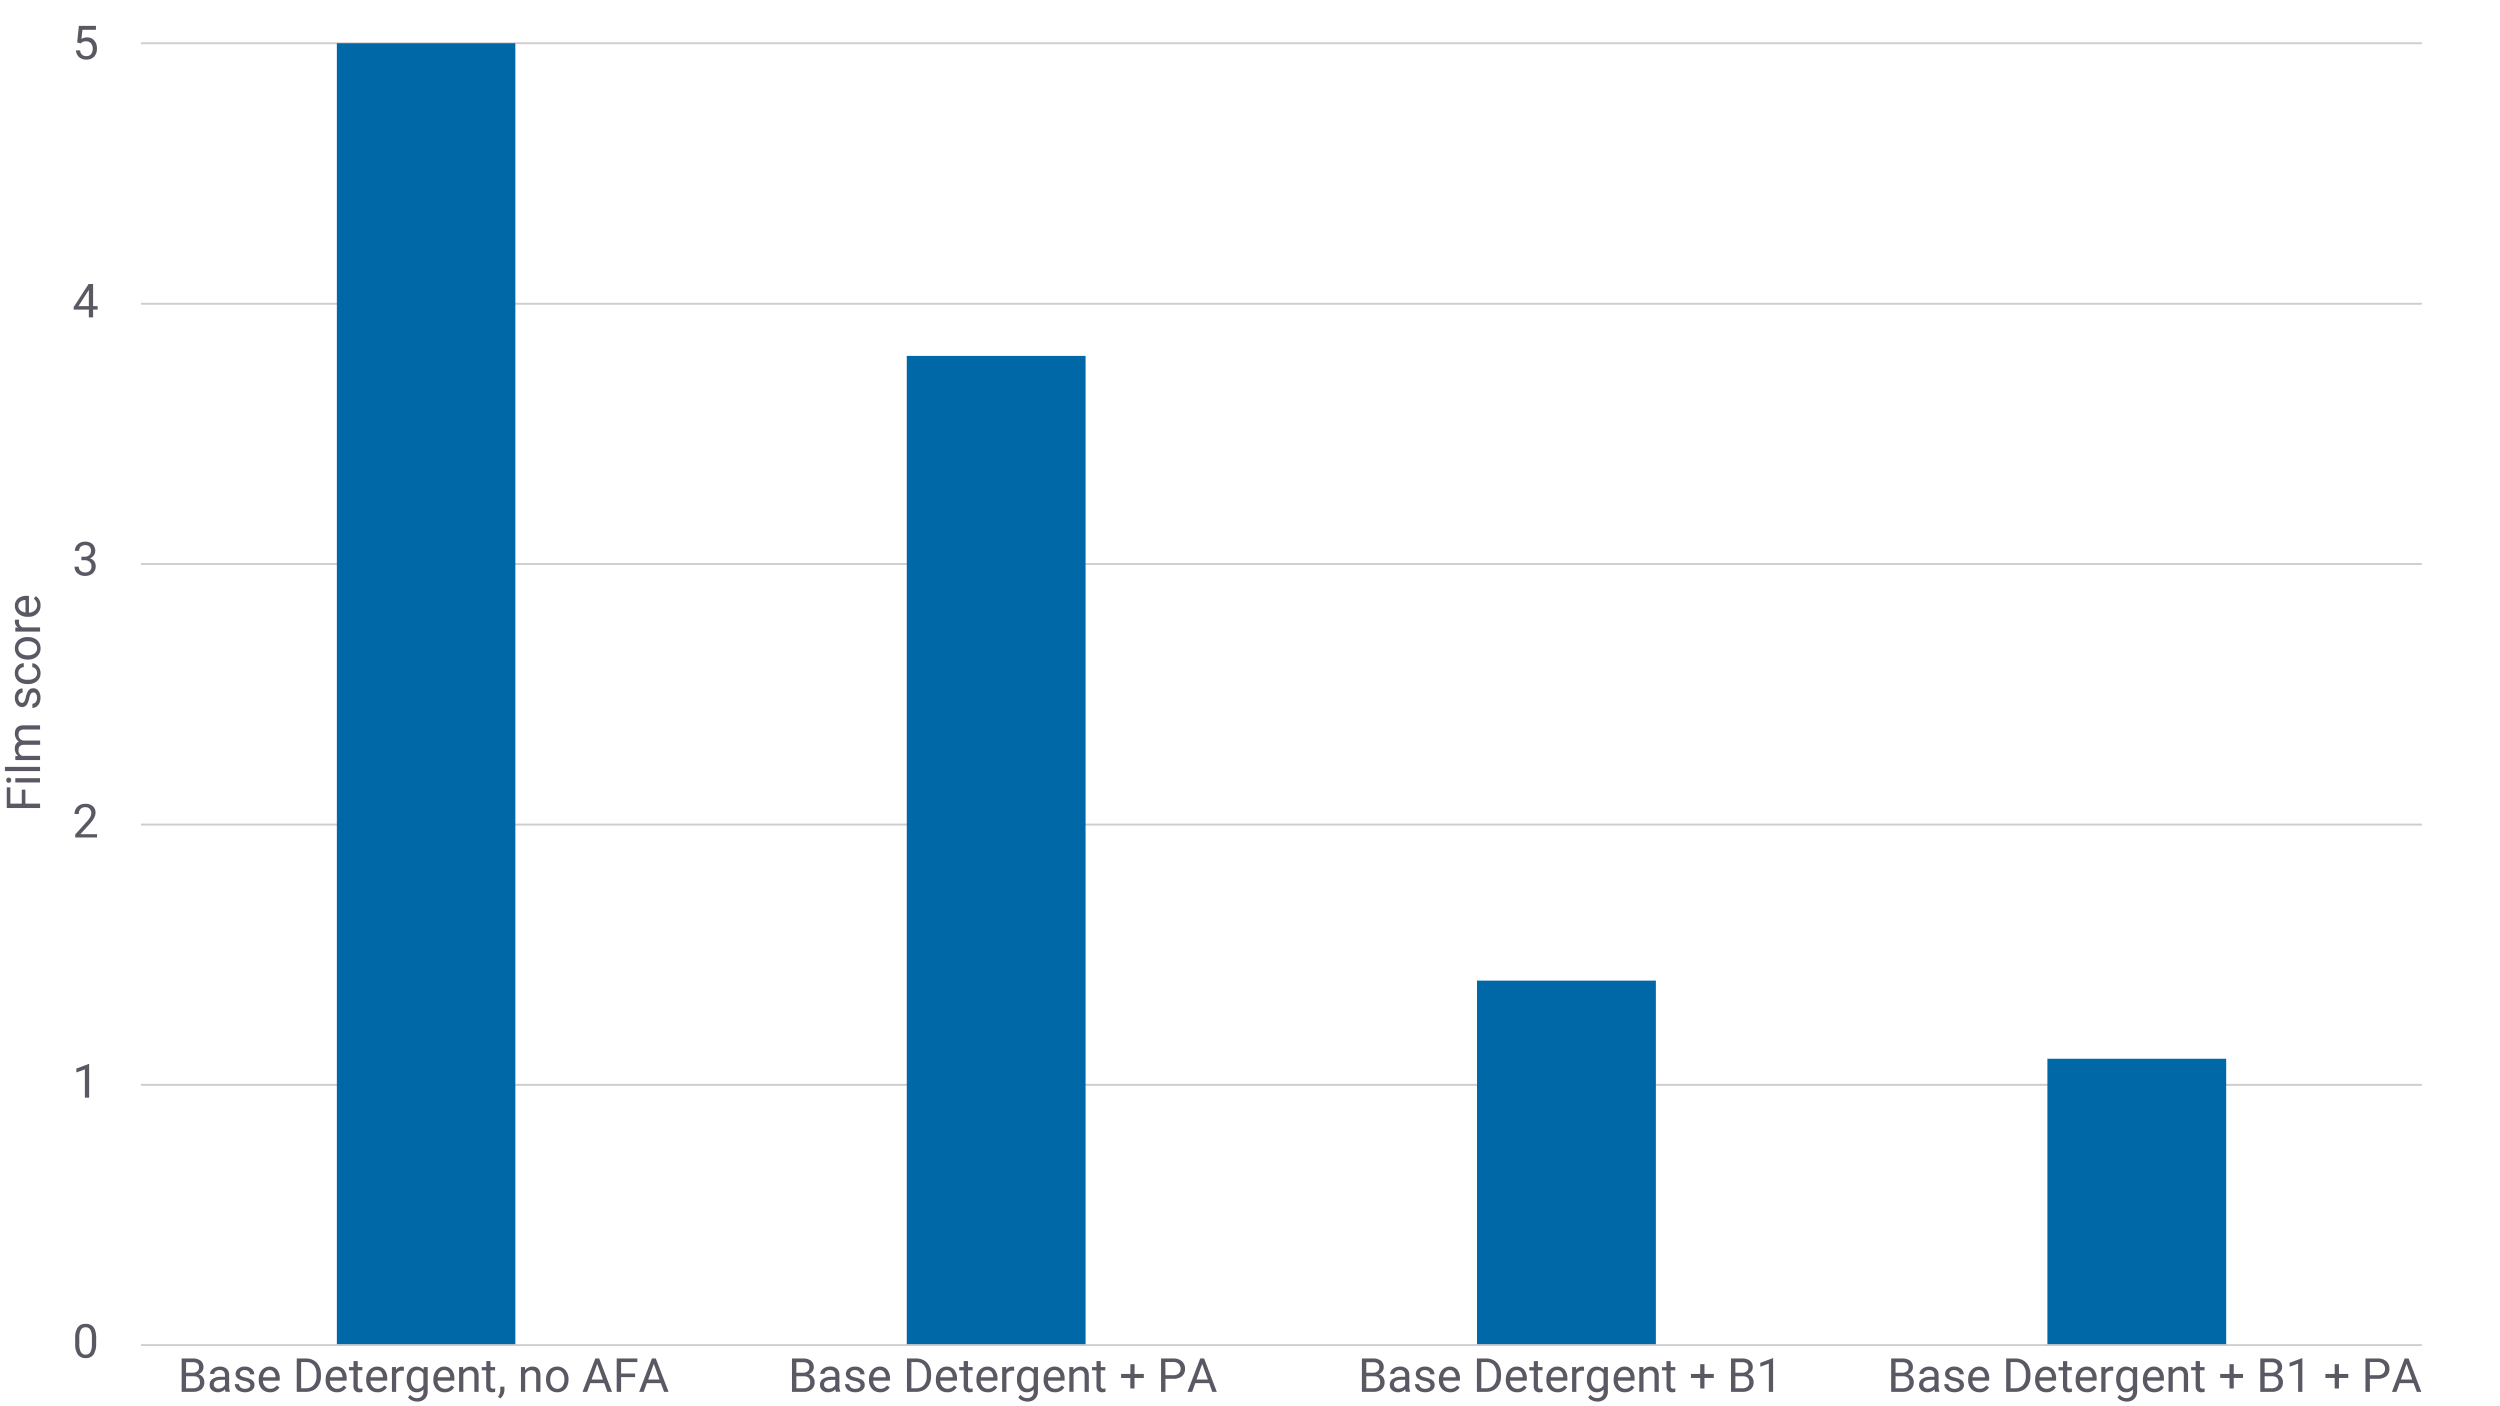 <svg xmlns="http://www.w3.org/2000/svg" viewBox="0 0 1280 720"><defs><style>.efca5cae-755b-4ae6-bd2d-a4a28f7c24aa{fill:none;stroke:#cfcdd0;stroke-linejoin:round;}.e4bd63c8-11f3-473a-b038-95eb342bca86{fill:#0068a7;}.a5ef18be-364e-4c8e-aeb2-da25b595c86c{fill:#5b5864;}</style></defs><g id="e80c1090-e8ee-451e-8d3a-3bb35a0a4f07" data-name="Layer 1"><path class="efca5cae-755b-4ae6-bd2d-a4a28f7c24aa" d="M72.19,555.45H1240M72.19,422.2H1240M72.19,288.79H1240M72.19,155.54H1240M72.19,22.14H1240"/><path class="e4bd63c8-11f3-473a-b038-95eb342bca86" d="M172.47,22.14h91.39V688.7H172.47V22.14Zm291.8,160.08h91.54V688.7H464.27V182.22Zm292,319.86h91.54V688.7H756.22V502.08Zm292,40h91.54V688.7h-91.54V542.11Z"/><line class="efca5cae-755b-4ae6-bd2d-a4a28f7c24aa" x1="72.19" y1="688.7" x2="1240" y2="688.7"/></g><g id="a2c4bf7d-f8f4-42e0-b861-b4b4c12b0cb8" data-name="Layer 2"><path class="a5ef18be-364e-4c8e-aeb2-da25b595c86c" d="M49.22,687.84a9.87,9.87,0,0,1-1.31,5.66,4.6,4.6,0,0,1-4.06,1.85,4.64,4.64,0,0,1-4-1.81,9.34,9.34,0,0,1-1.36-5.4v-2.9a9.67,9.67,0,0,1,1.3-5.59,4.64,4.64,0,0,1,4.07-1.83,4.71,4.71,0,0,1,4.06,1.77c.87,1.17,1.31,3,1.34,5.44Zm-2.17-3a7.9,7.9,0,0,0-.78-4,2.65,2.65,0,0,0-2.45-1.26,2.63,2.63,0,0,0-2.42,1.26,7.75,7.75,0,0,0-.79,3.85v3.47a8,8,0,0,0,.81,4.09,2.64,2.64,0,0,0,2.43,1.31,2.61,2.61,0,0,0,2.38-1.24,7.83,7.83,0,0,0,.82-3.91Z"/><path class="a5ef18be-364e-4c8e-aeb2-da25b595c86c" d="M45.64,562H43.46V547.51l-4.37,1.6v-2l6.21-2.33h.34Z"/><path class="a5ef18be-364e-4c8e-aeb2-da25b595c86c" d="M49.7,428.79H38.52v-1.55l5.9-6.57a13.27,13.27,0,0,0,1.81-2.42,4,4,0,0,0,.5-1.92,3.1,3.1,0,0,0-.81-2.2,2.82,2.82,0,0,0-2.15-.85,3.38,3.38,0,0,0-2.52.92,3.5,3.5,0,0,0-.89,2.56H38.19A5,5,0,0,1,39.71,413a5.61,5.61,0,0,1,4.06-1.45,5.37,5.37,0,0,1,3.76,1.25,4.26,4.26,0,0,1,1.38,3.32q0,2.52-3.21,6l-4.57,5H49.7Z"/><path class="a5ef18be-364e-4c8e-aeb2-da25b595c86c" d="M41.67,285.05H43.3a3.6,3.6,0,0,0,2.41-.81,2.68,2.68,0,0,0,.88-2.12c0-2-1-3-3-3a3.12,3.12,0,0,0-2.24.8,2.82,2.82,0,0,0-.84,2.13H38.35a4.38,4.38,0,0,1,1.48-3.37,5.39,5.39,0,0,1,3.77-1.34,5.36,5.36,0,0,1,3.79,1.27,4.66,4.66,0,0,1,1.37,3.56,3.72,3.72,0,0,1-.72,2.15,4.31,4.31,0,0,1-2,1.56,4.2,4.2,0,0,1,2.18,1.48,4.08,4.08,0,0,1,.77,2.52,4.65,4.65,0,0,1-1.5,3.64,5.62,5.62,0,0,1-3.91,1.35,5.78,5.78,0,0,1-3.9-1.3,4.31,4.31,0,0,1-1.51-3.44h2.18a2.78,2.78,0,0,0,.88,2.16,3.88,3.88,0,0,0,4.76,0,3.19,3.19,0,0,0,.83-2.36,2.86,2.86,0,0,0-.92-2.28,3.94,3.94,0,0,0-2.63-.82H41.67Z"/><path class="a5ef18be-364e-4c8e-aeb2-da25b595c86c" d="M47.67,156.74H50v1.77H47.67v4H45.49v-4H37.72v-1.28l7.64-11.82h2.31Zm-7.49,0h5.31v-8.37l-.26.47Z"/><path class="a5ef18be-364e-4c8e-aeb2-da25b595c86c" d="M39.51,21.75l.87-8.5h8.74v2h-6.9L41.7,19.9a5.55,5.55,0,0,1,2.85-.74,4.69,4.69,0,0,1,3.7,1.55,6,6,0,0,1,1.38,4.16A5.85,5.85,0,0,1,48.2,29a5.19,5.19,0,0,1-4,1.51,5.38,5.38,0,0,1-3.69-1.25,5.05,5.05,0,0,1-1.63-3.47H41A3.45,3.45,0,0,0,42,28a3.2,3.2,0,0,0,2.22.74,2.94,2.94,0,0,0,2.38-1,4.3,4.3,0,0,0,.86-2.84,4,4,0,0,0-.93-2.75,3.19,3.19,0,0,0-2.48-1,3.6,3.6,0,0,0-2.23.62l-.57.47Z"/><path class="a5ef18be-364e-4c8e-aeb2-da25b595c86c" d="M93,712.62V695.55h5.58a6.51,6.51,0,0,1,4.18,1.15,4.16,4.16,0,0,1,1.4,3.4,3.51,3.51,0,0,1-.68,2.12,4.44,4.44,0,0,1-1.85,1.42,4,4,0,0,1,2.18,1.47,4.21,4.21,0,0,1,.81,2.59,4.55,4.55,0,0,1-1.49,3.6A6.14,6.14,0,0,1,99,712.62Zm2.25-9.79h3.4a3.51,3.51,0,0,0,2.36-.74,2.48,2.48,0,0,0,.89-2,2.43,2.43,0,0,0-.82-2,4,4,0,0,0-2.5-.65H95.29Zm0,1.81v6.14H99a3.57,3.57,0,0,0,2.48-.82,2.86,2.86,0,0,0,.9-2.24c0-2.06-1.11-3.08-3.35-3.08Z"/><path class="a5ef18be-364e-4c8e-aeb2-da25b595c86c" d="M115.52,712.62a4.53,4.53,0,0,1-.3-1.34,4.84,4.84,0,0,1-3.61,1.57,4.47,4.47,0,0,1-3.08-1.06,3.43,3.43,0,0,1-1.2-2.69,3.58,3.58,0,0,1,1.5-3.07,7.06,7.06,0,0,1,4.24-1.1h2.11v-1a2.46,2.46,0,0,0-.68-1.81,2.72,2.72,0,0,0-2-.67,3.12,3.12,0,0,0-2,.59,1.72,1.72,0,0,0-.78,1.41h-2.18a3,3,0,0,1,.67-1.83,4.57,4.57,0,0,1,1.83-1.4,6.2,6.2,0,0,1,2.54-.52,5,5,0,0,1,3.43,1.1,4,4,0,0,1,1.29,3v5.83a7.28,7.28,0,0,0,.44,2.78v.19Zm-3.6-1.66a3.84,3.84,0,0,0,1.94-.52,3.16,3.16,0,0,0,1.32-1.37v-2.61h-1.7q-4,0-4,2.34a1.94,1.94,0,0,0,.68,1.59A2.6,2.6,0,0,0,111.92,711Z"/><path class="a5ef18be-364e-4c8e-aeb2-da25b595c86c" d="M128.13,709.25a1.59,1.59,0,0,0-.66-1.36,6.35,6.35,0,0,0-2.31-.84,10.53,10.53,0,0,1-2.61-.84,3.66,3.66,0,0,1-1.43-1.17,2.83,2.83,0,0,1-.47-1.62,3.29,3.29,0,0,1,1.32-2.64,5.14,5.14,0,0,1,3.37-1.08,5.27,5.27,0,0,1,3.5,1.12,3.54,3.54,0,0,1,1.34,2.84H128a2,2,0,0,0-.75-1.53,2.85,2.85,0,0,0-1.91-.65,3,3,0,0,0-1.85.52,1.61,1.61,0,0,0-.67,1.35,1.31,1.31,0,0,0,.62,1.18,7.49,7.49,0,0,0,2.25.76,11.87,11.87,0,0,1,2.63.87,3.86,3.86,0,0,1,1.49,1.21,3,3,0,0,1,.49,1.73,3.28,3.28,0,0,1-1.36,2.73,5.73,5.73,0,0,1-3.53,1,6.36,6.36,0,0,1-2.69-.54,4.37,4.37,0,0,1-1.84-1.5,3.68,3.68,0,0,1-.66-2.1h2.17a2.24,2.24,0,0,0,.87,1.73,3.36,3.36,0,0,0,2.15.64,3.46,3.46,0,0,0,2-.5A1.53,1.53,0,0,0,128.13,709.25Z"/><path class="a5ef18be-364e-4c8e-aeb2-da25b595c86c" d="M138.29,712.85a5.54,5.54,0,0,1-4.2-1.69,6.28,6.28,0,0,1-1.61-4.53v-.4a7.62,7.62,0,0,1,.72-3.37,5.63,5.63,0,0,1,2-2.32,5.08,5.08,0,0,1,2.81-.84,4.75,4.75,0,0,1,3.84,1.63,7,7,0,0,1,1.37,4.67v.9h-8.59a4.5,4.5,0,0,0,1.1,3,3.45,3.45,0,0,0,2.67,1.15,3.69,3.69,0,0,0,1.94-.47,4.83,4.83,0,0,0,1.4-1.24l1.32,1A5.31,5.31,0,0,1,138.29,712.85ZM138,701.48a2.87,2.87,0,0,0-2.2,1,4.61,4.61,0,0,0-1.11,2.68h6.36V705a4.14,4.14,0,0,0-.9-2.56A2.74,2.74,0,0,0,138,701.48Z"/><path class="a5ef18be-364e-4c8e-aeb2-da25b595c86c" d="M151.93,712.62V695.55h4.81a7.71,7.71,0,0,1,3.94,1,6.67,6.67,0,0,1,2.64,2.8,9.15,9.15,0,0,1,1,4.17v1.09a9,9,0,0,1-.94,4.23,6.52,6.52,0,0,1-2.66,2.79,8.26,8.26,0,0,1-4,1Zm2.25-15.23v13.39h2.36a5.14,5.14,0,0,0,4.05-1.62,6.67,6.67,0,0,0,1.45-4.61v-1a6.8,6.8,0,0,0-1.37-4.52,4.89,4.89,0,0,0-3.87-1.64Z"/><path class="a5ef18be-364e-4c8e-aeb2-da25b595c86c" d="M172.56,712.85a5.52,5.52,0,0,1-4.19-1.69,6.28,6.28,0,0,1-1.62-4.53v-.4a7.62,7.62,0,0,1,.72-3.37,5.58,5.58,0,0,1,2-2.32,5,5,0,0,1,2.8-.84,4.79,4.79,0,0,1,3.85,1.63,7.09,7.09,0,0,1,1.37,4.67v.9h-8.59a4.5,4.5,0,0,0,1.09,3,3.45,3.45,0,0,0,2.67,1.15,3.73,3.73,0,0,0,1.95-.47,4.8,4.8,0,0,0,1.39-1.24l1.32,1A5.3,5.3,0,0,1,172.56,712.85Zm-.27-11.37a2.88,2.88,0,0,0-2.2,1,4.67,4.67,0,0,0-1.1,2.68h6.35V705a4.13,4.13,0,0,0-.89-2.56A2.74,2.74,0,0,0,172.29,701.48Z"/><path class="a5ef18be-364e-4c8e-aeb2-da25b595c86c" d="M183.17,696.87v3.07h2.37v1.67h-2.37v7.88a1.74,1.74,0,0,0,.32,1.14,1.35,1.35,0,0,0,1.08.38,5.56,5.56,0,0,0,1-.14v1.75a6.58,6.58,0,0,1-1.67.23,2.71,2.71,0,0,1-2.19-.88,3.77,3.77,0,0,1-.74-2.49v-7.87h-2.3v-1.67H181v-3.07Z"/><path class="a5ef18be-364e-4c8e-aeb2-da25b595c86c" d="M193.31,712.85a5.54,5.54,0,0,1-4.2-1.69,6.32,6.32,0,0,1-1.61-4.53v-.4a7.62,7.62,0,0,1,.72-3.37,5.63,5.63,0,0,1,2-2.32,5.08,5.08,0,0,1,2.81-.84,4.75,4.75,0,0,1,3.84,1.63,7,7,0,0,1,1.37,4.67v.9h-8.59a4.55,4.55,0,0,0,1.1,3,3.45,3.45,0,0,0,2.67,1.15,3.69,3.69,0,0,0,1.94-.47,4.83,4.83,0,0,0,1.4-1.24l1.32,1A5.31,5.31,0,0,1,193.31,712.85ZM193,701.48a2.87,2.87,0,0,0-2.2,1,4.68,4.68,0,0,0-1.11,2.68h6.36V705a4.2,4.2,0,0,0-.89-2.56A2.76,2.76,0,0,0,193,701.48Z"/><path class="a5ef18be-364e-4c8e-aeb2-da25b595c86c" d="M206.8,701.88a7.16,7.16,0,0,0-1.07-.08,2.87,2.87,0,0,0-2.9,1.82v9h-2.16V699.94h2.11l0,1.46a3.38,3.38,0,0,1,3-1.7,2.22,2.22,0,0,1,1,.17Z"/><path class="a5ef18be-364e-4c8e-aeb2-da25b595c86c" d="M208.25,706.17a7.39,7.39,0,0,1,1.37-4.71,4.72,4.72,0,0,1,7.25-.12l.11-1.4h2v12.37a5.16,5.16,0,0,1-1.46,3.88,5.36,5.36,0,0,1-3.92,1.42,6.52,6.52,0,0,1-2.68-.59,4.59,4.59,0,0,1-2-1.6l1.13-1.3a4.22,4.22,0,0,0,3.41,1.72,3.33,3.33,0,0,0,2.46-.89,3.4,3.4,0,0,0,.89-2.51v-1.09a4.46,4.46,0,0,1-3.55,1.5,4.35,4.35,0,0,1-3.61-1.79A7.91,7.91,0,0,1,208.25,706.17Zm2.18.25a5.67,5.67,0,0,0,.88,3.37,2.85,2.85,0,0,0,2.46,1.22,3.18,3.18,0,0,0,3-1.86v-5.79a3.22,3.22,0,0,0-3-1.82,2.88,2.88,0,0,0-2.47,1.23A6.16,6.16,0,0,0,210.43,706.42Z"/><path class="a5ef18be-364e-4c8e-aeb2-da25b595c86c" d="M227.71,712.85a5.54,5.54,0,0,1-4.2-1.69,6.28,6.28,0,0,1-1.62-4.53v-.4a7.62,7.62,0,0,1,.72-3.37,5.65,5.65,0,0,1,2-2.32,5.06,5.06,0,0,1,2.81-.84,4.77,4.77,0,0,1,3.84,1.63,7.09,7.09,0,0,1,1.37,4.67v.9h-8.59a4.5,4.5,0,0,0,1.1,3,3.44,3.44,0,0,0,2.66,1.15,3.71,3.71,0,0,0,2-.47,4.8,4.8,0,0,0,1.39-1.24l1.33,1A5.32,5.32,0,0,1,227.71,712.85Zm-.27-11.37a2.9,2.9,0,0,0-2.21,1,4.67,4.67,0,0,0-1.1,2.68h6.35V705a4.13,4.13,0,0,0-.89-2.56A2.74,2.74,0,0,0,227.44,701.48Z"/><path class="a5ef18be-364e-4c8e-aeb2-da25b595c86c" d="M237.11,699.94l.07,1.59a4.63,4.63,0,0,1,3.8-1.83q4,0,4.06,4.54v8.38h-2.17v-8.39a2.93,2.93,0,0,0-.63-2,2.51,2.51,0,0,0-1.92-.66,3.1,3.1,0,0,0-1.85.57,3.79,3.79,0,0,0-1.24,1.47v9h-2.17V699.94Z"/><path class="a5ef18be-364e-4c8e-aeb2-da25b595c86c" d="M251.13,696.87v3.07h2.36v1.67h-2.36v7.88a1.74,1.74,0,0,0,.31,1.14,1.35,1.35,0,0,0,1.08.38,5.56,5.56,0,0,0,1-.14v1.75a6.5,6.5,0,0,1-1.66.23,2.68,2.68,0,0,1-2.19-.88,3.72,3.72,0,0,1-.74-2.49v-7.87h-2.31v-1.67H249v-3.07Z"/><path class="a5ef18be-364e-4c8e-aeb2-da25b595c86c" d="M256.22,716l-1.23-.85a5.68,5.68,0,0,0,1.15-3.16v-2h2.12v1.7a5.44,5.44,0,0,1-.58,2.37A5.69,5.69,0,0,1,256.22,716Z"/><path class="a5ef18be-364e-4c8e-aeb2-da25b595c86c" d="M268.78,699.94l.07,1.59a4.61,4.61,0,0,1,3.79-1.83q4,0,4.06,4.54v8.38h-2.17v-8.39a2.93,2.93,0,0,0-.63-2,2.5,2.5,0,0,0-1.91-.66,3.08,3.08,0,0,0-1.85.57,3.73,3.73,0,0,0-1.25,1.47v9h-2.16V699.94Z"/><path class="a5ef18be-364e-4c8e-aeb2-da25b595c86c" d="M279.56,706.16a7.59,7.59,0,0,1,.73-3.35,5.39,5.39,0,0,1,5-3.11,5.32,5.32,0,0,1,4.18,1.8,6.86,6.86,0,0,1,1.6,4.77v.15a7.59,7.59,0,0,1-.7,3.32,5.45,5.45,0,0,1-2,2.29,5.59,5.59,0,0,1-3,.82,5.36,5.36,0,0,1-4.18-1.79,6.86,6.86,0,0,1-1.6-4.75Zm2.18.26a5.43,5.43,0,0,0,1,3.38,3.31,3.31,0,0,0,5.24,0,6,6,0,0,0,1-3.63,5.41,5.41,0,0,0-1-3.38,3.16,3.16,0,0,0-2.63-1.3,3.11,3.11,0,0,0-2.59,1.28A5.86,5.86,0,0,0,281.74,706.42Z"/><path class="a5ef18be-364e-4c8e-aeb2-da25b595c86c" d="M309.36,708.15h-7.15l-1.61,4.47h-2.32l6.52-17.07h2l6.53,17.07H311Zm-6.47-1.84h5.8l-2.91-8Z"/><path class="a5ef18be-364e-4c8e-aeb2-da25b595c86c" d="M325.19,705.08H318v7.54h-2.25V695.55h10.57v1.84H318v5.85h7.16Z"/><path class="a5ef18be-364e-4c8e-aeb2-da25b595c86c" d="M338.33,708.15h-7.15l-1.61,4.47h-2.32l6.52-17.07h2l6.53,17.07H340Zm-6.47-1.84h5.8l-2.91-8Z"/><path class="a5ef18be-364e-4c8e-aeb2-da25b595c86c" d="M405.49,712.62V695.55h5.57a6.49,6.49,0,0,1,4.18,1.15,4.13,4.13,0,0,1,1.4,3.4,3.44,3.44,0,0,1-.68,2.12,4.44,4.44,0,0,1-1.85,1.42,4,4,0,0,1,2.19,1.47,4.27,4.27,0,0,1,.8,2.59,4.55,4.55,0,0,1-1.49,3.6,6.12,6.12,0,0,1-4.21,1.32Zm2.25-9.79h3.39a3.54,3.54,0,0,0,2.37-.74,2.47,2.47,0,0,0,.88-2,2.4,2.4,0,0,0-.82-2,4,4,0,0,0-2.5-.65h-3.32Zm0,1.81v6.14h3.71a3.55,3.55,0,0,0,2.48-.82,2.84,2.84,0,0,0,.91-2.24c0-2.06-1.12-3.08-3.35-3.08Z"/><path class="a5ef18be-364e-4c8e-aeb2-da25b595c86c" d="M428,712.62a4.88,4.88,0,0,1-.3-1.34,4.83,4.83,0,0,1-3.61,1.57,4.47,4.47,0,0,1-3.08-1.06,3.43,3.43,0,0,1-1.2-2.69,3.56,3.56,0,0,1,1.51-3.07,7,7,0,0,1,4.23-1.1h2.11v-1a2.42,2.42,0,0,0-.68-1.81,2.72,2.72,0,0,0-2-.67A3.09,3.09,0,0,0,423,702a1.71,1.71,0,0,0-.79,1.41H420a3,3,0,0,1,.67-1.83,4.57,4.57,0,0,1,1.83-1.4,6.23,6.23,0,0,1,2.54-.52,5,5,0,0,1,3.43,1.1,4,4,0,0,1,1.29,3v5.83a7.07,7.07,0,0,0,.45,2.78v.19ZM424.37,711a3.81,3.81,0,0,0,1.93-.52,3.16,3.16,0,0,0,1.32-1.37v-2.61h-1.7q-4,0-4,2.34a2,2,0,0,0,.68,1.59A2.63,2.63,0,0,0,424.37,711Z"/><path class="a5ef18be-364e-4c8e-aeb2-da25b595c86c" d="M440.57,709.25a1.59,1.59,0,0,0-.66-1.36,6.35,6.35,0,0,0-2.31-.84,10.53,10.53,0,0,1-2.61-.84,3.73,3.73,0,0,1-1.43-1.17,2.83,2.83,0,0,1-.46-1.62,3.29,3.29,0,0,1,1.32-2.64,5.11,5.11,0,0,1,3.36-1.08,5.25,5.25,0,0,1,3.5,1.12,3.51,3.51,0,0,1,1.34,2.84h-2.18a2,2,0,0,0-.75-1.53,2.85,2.85,0,0,0-1.91-.65,3,3,0,0,0-1.85.52,1.63,1.63,0,0,0-.67,1.35,1.3,1.3,0,0,0,.63,1.18,7.4,7.4,0,0,0,2.24.76,11.87,11.87,0,0,1,2.63.87,3.86,3.86,0,0,1,1.49,1.21,3,3,0,0,1,.49,1.73,3.26,3.26,0,0,1-1.36,2.73,5.71,5.71,0,0,1-3.53,1,6.36,6.36,0,0,1-2.69-.54,4.4,4.4,0,0,1-1.83-1.5,3.61,3.61,0,0,1-.67-2.1h2.17a2.24,2.24,0,0,0,.87,1.73,3.38,3.38,0,0,0,2.15.64,3.46,3.46,0,0,0,2-.5A1.51,1.51,0,0,0,440.57,709.25Z"/><path class="a5ef18be-364e-4c8e-aeb2-da25b595c86c" d="M450.73,712.85a5.51,5.51,0,0,1-4.19-1.69,6.28,6.28,0,0,1-1.62-4.53v-.4a7.62,7.62,0,0,1,.72-3.37,5.58,5.58,0,0,1,2-2.32,5,5,0,0,1,2.8-.84,4.79,4.79,0,0,1,3.85,1.63,7.09,7.09,0,0,1,1.37,4.67v.9h-8.59a4.5,4.5,0,0,0,1.09,3,3.45,3.45,0,0,0,2.67,1.15,3.69,3.69,0,0,0,1.94-.47,4.71,4.71,0,0,0,1.4-1.24l1.32,1A5.3,5.3,0,0,1,450.73,712.85Zm-.27-11.37a2.88,2.88,0,0,0-2.2,1,4.67,4.67,0,0,0-1.1,2.68h6.35V705a4.13,4.13,0,0,0-.89-2.56A2.74,2.74,0,0,0,450.46,701.48Z"/><path class="a5ef18be-364e-4c8e-aeb2-da25b595c86c" d="M464.37,712.62V695.55h4.82a7.7,7.7,0,0,1,3.93,1,6.7,6.7,0,0,1,2.65,2.8,9.15,9.15,0,0,1,.94,4.17v1.09a9.16,9.16,0,0,1-.93,4.23,6.58,6.58,0,0,1-2.66,2.79,8.29,8.29,0,0,1-4,1Zm2.25-15.23v13.39H469a5.16,5.16,0,0,0,4.05-1.62,6.72,6.72,0,0,0,1.44-4.61v-1a6.8,6.8,0,0,0-1.36-4.52,4.89,4.89,0,0,0-3.88-1.64Z"/><path class="a5ef18be-364e-4c8e-aeb2-da25b595c86c" d="M485,712.85a5.54,5.54,0,0,1-4.2-1.69,6.28,6.28,0,0,1-1.62-4.53v-.4a7.62,7.62,0,0,1,.72-3.37,5.65,5.65,0,0,1,2-2.32,5.06,5.06,0,0,1,2.81-.84,4.77,4.77,0,0,1,3.84,1.63A7.09,7.09,0,0,1,490,706v.9h-8.59a4.5,4.5,0,0,0,1.1,3,3.42,3.42,0,0,0,2.66,1.15,3.71,3.71,0,0,0,1.95-.47,4.8,4.8,0,0,0,1.39-1.24l1.33,1A5.32,5.32,0,0,1,485,712.85Zm-.27-11.37a2.9,2.9,0,0,0-2.21,1,4.67,4.67,0,0,0-1.1,2.68h6.35V705a4.13,4.13,0,0,0-.89-2.56A2.74,2.74,0,0,0,484.74,701.48Z"/><path class="a5ef18be-364e-4c8e-aeb2-da25b595c86c" d="M495.62,696.87v3.07H498v1.67h-2.36v7.88a1.74,1.74,0,0,0,.31,1.14A1.35,1.35,0,0,0,497,711a5.56,5.56,0,0,0,1-.14v1.75a6.5,6.5,0,0,1-1.66.23,2.68,2.68,0,0,1-2.19-.88,3.72,3.72,0,0,1-.74-2.49v-7.87h-2.31v-1.67h2.31v-3.07Z"/><path class="a5ef18be-364e-4c8e-aeb2-da25b595c86c" d="M505.75,712.85a5.52,5.52,0,0,1-4.19-1.69,6.28,6.28,0,0,1-1.62-4.53v-.4a7.62,7.62,0,0,1,.72-3.37,5.58,5.58,0,0,1,2-2.32,5,5,0,0,1,2.8-.84,4.79,4.79,0,0,1,3.85,1.63A7.09,7.09,0,0,1,510.7,706v.9h-8.59a4.5,4.5,0,0,0,1.09,3,3.45,3.45,0,0,0,2.67,1.15,3.67,3.67,0,0,0,1.94-.47,4.71,4.71,0,0,0,1.4-1.24l1.32,1A5.3,5.3,0,0,1,505.75,712.85Zm-.27-11.37a2.88,2.88,0,0,0-2.2,1,4.67,4.67,0,0,0-1.1,2.68h6.35V705a4.13,4.13,0,0,0-.89-2.56A2.74,2.74,0,0,0,505.48,701.48Z"/><path class="a5ef18be-364e-4c8e-aeb2-da25b595c86c" d="M519.24,701.88a7.06,7.06,0,0,0-1.07-.08,2.86,2.86,0,0,0-2.89,1.82v9h-2.17V699.94h2.11l0,1.46a3.4,3.4,0,0,1,3-1.7,2.2,2.2,0,0,1,1,.17Z"/><path class="a5ef18be-364e-4c8e-aeb2-da25b595c86c" d="M520.69,706.17a7.45,7.45,0,0,1,1.37-4.71,4.73,4.73,0,0,1,7.26-.12l.1-1.4h2v12.37a5.13,5.13,0,0,1-1.46,3.88,5.36,5.36,0,0,1-3.92,1.42,6.52,6.52,0,0,1-2.68-.59,4.56,4.56,0,0,1-2-1.6l1.12-1.3a4.24,4.24,0,0,0,3.41,1.72,3.34,3.34,0,0,0,2.47-.89,3.4,3.4,0,0,0,.88-2.51v-1.09a4.46,4.46,0,0,1-3.55,1.5,4.34,4.34,0,0,1-3.6-1.79A7.85,7.85,0,0,1,520.69,706.17Zm2.18.25a5.67,5.67,0,0,0,.88,3.37,2.88,2.88,0,0,0,2.46,1.22,3.17,3.17,0,0,0,3-1.86v-5.79a3.21,3.21,0,0,0-3-1.82,2.88,2.88,0,0,0-2.47,1.23A6.24,6.24,0,0,0,522.87,706.42Z"/><path class="a5ef18be-364e-4c8e-aeb2-da25b595c86c" d="M540.15,712.85a5.54,5.54,0,0,1-4.2-1.69,6.32,6.32,0,0,1-1.61-4.53v-.4a7.62,7.62,0,0,1,.72-3.37,5.63,5.63,0,0,1,2-2.32,5.08,5.08,0,0,1,2.81-.84,4.75,4.75,0,0,1,3.84,1.63,7,7,0,0,1,1.37,4.67v.9H536.5a4.55,4.55,0,0,0,1.1,3,3.45,3.45,0,0,0,2.67,1.15,3.69,3.69,0,0,0,1.94-.47,4.83,4.83,0,0,0,1.4-1.24l1.32,1A5.31,5.31,0,0,1,540.15,712.85Zm-.27-11.37a2.87,2.87,0,0,0-2.2,1,4.61,4.61,0,0,0-1.1,2.68h6.35V705a4.2,4.2,0,0,0-.89-2.56A2.76,2.76,0,0,0,539.88,701.48Z"/><path class="a5ef18be-364e-4c8e-aeb2-da25b595c86c" d="M549.56,699.94l.07,1.59a4.61,4.61,0,0,1,3.79-1.83c2.68,0,4,1.51,4.06,4.54v8.38h-2.17v-8.39a2.93,2.93,0,0,0-.63-2,2.49,2.49,0,0,0-1.91-.66,3.08,3.08,0,0,0-1.85.57,3.81,3.81,0,0,0-1.25,1.47v9h-2.16V699.94Z"/><path class="a5ef18be-364e-4c8e-aeb2-da25b595c86c" d="M563.57,696.87v3.07h2.37v1.67h-2.37v7.88a1.74,1.74,0,0,0,.32,1.14A1.34,1.34,0,0,0,565,711a5.64,5.64,0,0,0,1-.14v1.75a6.58,6.58,0,0,1-1.67.23,2.68,2.68,0,0,1-2.19-.88,3.77,3.77,0,0,1-.74-2.49v-7.87h-2.31v-1.67h2.31v-3.07Z"/><path class="a5ef18be-364e-4c8e-aeb2-da25b595c86c" d="M580.88,703.46h4.76v2.06h-4.76v5.39h-2.17v-5.39H574v-2.06h4.76v-5h2.17Z"/><path class="a5ef18be-364e-4c8e-aeb2-da25b595c86c" d="M596.71,705.94v6.68h-2.25V695.55h6.3a6.34,6.34,0,0,1,4.39,1.43,4.86,4.86,0,0,1,1.58,3.79,4.78,4.78,0,0,1-1.55,3.83,6.63,6.63,0,0,1-4.45,1.34Zm0-1.84h4a4.07,4.07,0,0,0,2.76-.85,3.12,3.12,0,0,0,1-2.46,3.21,3.21,0,0,0-1-2.44,3.82,3.82,0,0,0-2.63-1h-4.18Z"/><path class="a5ef18be-364e-4c8e-aeb2-da25b595c86c" d="M619.1,708.15H612l-1.61,4.47H608l6.52-17.07h2L623,712.62h-2.31Zm-6.47-1.84h5.8l-2.91-8Z"/><path class="a5ef18be-364e-4c8e-aeb2-da25b595c86c" d="M697.29,712.62V695.55h5.58a6.51,6.51,0,0,1,4.18,1.15,4.16,4.16,0,0,1,1.4,3.4,3.51,3.51,0,0,1-.68,2.12,4.44,4.44,0,0,1-1.85,1.42,4,4,0,0,1,2.19,1.47,4.27,4.27,0,0,1,.8,2.59,4.55,4.55,0,0,1-1.49,3.6,6.12,6.12,0,0,1-4.21,1.32Zm2.25-9.79h3.4a3.51,3.51,0,0,0,2.36-.74,2.48,2.48,0,0,0,.89-2,2.4,2.4,0,0,0-.82-2,4,4,0,0,0-2.5-.65h-3.33Zm0,1.81v6.14h3.72a3.55,3.55,0,0,0,2.48-.82,2.87,2.87,0,0,0,.91-2.24c0-2.06-1.12-3.08-3.36-3.08Z"/><path class="a5ef18be-364e-4c8e-aeb2-da25b595c86c" d="M719.77,712.62a4.88,4.88,0,0,1-.3-1.34,4.83,4.83,0,0,1-3.61,1.57,4.47,4.47,0,0,1-3.08-1.06,3.43,3.43,0,0,1-1.2-2.69,3.56,3.56,0,0,1,1.51-3.07,7,7,0,0,1,4.23-1.1h2.11v-1a2.42,2.42,0,0,0-.68-1.81,2.72,2.72,0,0,0-2-.67,3.14,3.14,0,0,0-2,.59,1.72,1.72,0,0,0-.78,1.41h-2.18a3,3,0,0,1,.67-1.83,4.57,4.57,0,0,1,1.83-1.4,6.23,6.23,0,0,1,2.54-.52,5,5,0,0,1,3.43,1.1,4,4,0,0,1,1.29,3v5.83a7.07,7.07,0,0,0,.45,2.78v.19Zm-3.6-1.66a3.84,3.84,0,0,0,1.94-.52,3.16,3.16,0,0,0,1.32-1.37v-2.61h-1.7q-4,0-4,2.34a2,2,0,0,0,.68,1.59A2.6,2.6,0,0,0,716.17,711Z"/><path class="a5ef18be-364e-4c8e-aeb2-da25b595c86c" d="M732.38,709.25a1.59,1.59,0,0,0-.66-1.36,6.35,6.35,0,0,0-2.31-.84,10.53,10.53,0,0,1-2.61-.84,3.73,3.73,0,0,1-1.43-1.17,2.83,2.83,0,0,1-.46-1.62,3.28,3.28,0,0,1,1.31-2.64,5.16,5.16,0,0,1,3.37-1.08,5.25,5.25,0,0,1,3.5,1.12,3.51,3.51,0,0,1,1.34,2.84h-2.18a2,2,0,0,0-.75-1.53,2.85,2.85,0,0,0-1.91-.65,3,3,0,0,0-1.85.52,1.63,1.63,0,0,0-.67,1.35,1.31,1.31,0,0,0,.62,1.18,7.6,7.6,0,0,0,2.25.76,11.87,11.87,0,0,1,2.63.87,3.86,3.86,0,0,1,1.49,1.21,3,3,0,0,1,.49,1.73,3.26,3.26,0,0,1-1.36,2.73,5.73,5.73,0,0,1-3.53,1,6.36,6.36,0,0,1-2.69-.54,4.49,4.49,0,0,1-1.84-1.5,3.68,3.68,0,0,1-.66-2.1h2.17a2.24,2.24,0,0,0,.87,1.73,3.38,3.38,0,0,0,2.15.64,3.46,3.46,0,0,0,2-.5A1.53,1.53,0,0,0,732.38,709.25Z"/><path class="a5ef18be-364e-4c8e-aeb2-da25b595c86c" d="M742.54,712.85a5.54,5.54,0,0,1-4.2-1.69,6.32,6.32,0,0,1-1.61-4.53v-.4a7.62,7.62,0,0,1,.72-3.37,5.63,5.63,0,0,1,2-2.32,5.08,5.08,0,0,1,2.81-.84,4.75,4.75,0,0,1,3.84,1.63,7,7,0,0,1,1.38,4.67v.9H738.9a4.5,4.5,0,0,0,1.09,3,3.45,3.45,0,0,0,2.67,1.15,3.69,3.69,0,0,0,1.94-.47,4.83,4.83,0,0,0,1.4-1.24l1.32,1A5.3,5.3,0,0,1,742.54,712.85Zm-.27-11.37a2.88,2.88,0,0,0-2.2,1,4.61,4.61,0,0,0-1.1,2.68h6.35V705a4.2,4.2,0,0,0-.89-2.56A2.74,2.74,0,0,0,742.27,701.48Z"/><path class="a5ef18be-364e-4c8e-aeb2-da25b595c86c" d="M756.18,712.62V695.55H761a7.7,7.7,0,0,1,3.93,1,6.76,6.76,0,0,1,2.65,2.8,9.15,9.15,0,0,1,.94,4.17v1.09a9.16,9.16,0,0,1-.93,4.23,6.58,6.58,0,0,1-2.66,2.79,8.32,8.32,0,0,1-4,1Zm2.25-15.23v13.39h2.37a5.13,5.13,0,0,0,4-1.62,6.67,6.67,0,0,0,1.45-4.61v-1a6.8,6.8,0,0,0-1.36-4.52,4.89,4.89,0,0,0-3.88-1.64Z"/><path class="a5ef18be-364e-4c8e-aeb2-da25b595c86c" d="M776.81,712.85a5.54,5.54,0,0,1-4.19-1.69,6.28,6.28,0,0,1-1.62-4.53v-.4a7.62,7.62,0,0,1,.72-3.37,5.65,5.65,0,0,1,2-2.32,5,5,0,0,1,2.8-.84,4.79,4.79,0,0,1,3.85,1.63,7.09,7.09,0,0,1,1.37,4.67v.9h-8.59a4.5,4.5,0,0,0,1.1,3,3.41,3.41,0,0,0,2.66,1.15,3.71,3.71,0,0,0,2-.47,4.8,4.8,0,0,0,1.39-1.24l1.33,1A5.33,5.33,0,0,1,776.81,712.85Zm-.27-11.37a2.9,2.9,0,0,0-2.2,1,4.67,4.67,0,0,0-1.1,2.68h6.35V705a4.13,4.13,0,0,0-.89-2.56A2.74,2.74,0,0,0,776.54,701.48Z"/><path class="a5ef18be-364e-4c8e-aeb2-da25b595c86c" d="M787.42,696.87v3.07h2.37v1.67h-2.37v7.88a1.74,1.74,0,0,0,.32,1.14,1.35,1.35,0,0,0,1.08.38,5.56,5.56,0,0,0,1-.14v1.75a6.5,6.5,0,0,1-1.66.23A2.68,2.68,0,0,1,786,712a3.72,3.72,0,0,1-.74-2.49v-7.87H783v-1.67h2.31v-3.07Z"/><path class="a5ef18be-364e-4c8e-aeb2-da25b595c86c" d="M797.56,712.85a5.51,5.51,0,0,1-4.19-1.69,6.28,6.28,0,0,1-1.62-4.53v-.4a7.62,7.62,0,0,1,.72-3.37,5.58,5.58,0,0,1,2-2.32,5,5,0,0,1,2.8-.84,4.79,4.79,0,0,1,3.85,1.63,7.09,7.09,0,0,1,1.37,4.67v.9h-8.59a4.5,4.5,0,0,0,1.09,3,3.45,3.45,0,0,0,2.67,1.15,3.69,3.69,0,0,0,1.94-.47,4.71,4.71,0,0,0,1.4-1.24l1.32,1A5.3,5.3,0,0,1,797.56,712.85Zm-.27-11.37a2.88,2.88,0,0,0-2.2,1,4.67,4.67,0,0,0-1.1,2.68h6.35V705a4.13,4.13,0,0,0-.89-2.56A2.74,2.74,0,0,0,797.29,701.48Z"/><path class="a5ef18be-364e-4c8e-aeb2-da25b595c86c" d="M811.05,701.88a7.16,7.16,0,0,0-1.07-.08,2.85,2.85,0,0,0-2.89,1.82v9h-2.17V699.94H807l0,1.46a3.39,3.39,0,0,1,3-1.7,2.2,2.2,0,0,1,1,.17Z"/><path class="a5ef18be-364e-4c8e-aeb2-da25b595c86c" d="M812.5,706.17a7.45,7.45,0,0,1,1.37-4.71,4.73,4.73,0,0,1,7.26-.12l.1-1.4h2v12.37a5.16,5.16,0,0,1-1.46,3.88,5.36,5.36,0,0,1-3.92,1.42,6.52,6.52,0,0,1-2.68-.59,4.65,4.65,0,0,1-2-1.6l1.13-1.3a4.24,4.24,0,0,0,3.41,1.72,3.35,3.35,0,0,0,2.47-.89,3.4,3.4,0,0,0,.88-2.51v-1.09a4.46,4.46,0,0,1-3.55,1.5,4.33,4.33,0,0,1-3.6-1.79A7.85,7.85,0,0,1,812.5,706.17Zm2.18.25a5.67,5.67,0,0,0,.88,3.37A2.85,2.85,0,0,0,818,711a3.17,3.17,0,0,0,3-1.86v-5.79a3.21,3.21,0,0,0-3-1.82,2.88,2.88,0,0,0-2.47,1.23A6.24,6.24,0,0,0,814.68,706.42Z"/><path class="a5ef18be-364e-4c8e-aeb2-da25b595c86c" d="M832,712.85a5.54,5.54,0,0,1-4.2-1.69,6.28,6.28,0,0,1-1.61-4.53v-.4a7.62,7.62,0,0,1,.72-3.37,5.63,5.63,0,0,1,2-2.32,5.08,5.08,0,0,1,2.81-.84,4.75,4.75,0,0,1,3.84,1.63A7,7,0,0,1,836.9,706v.9h-8.59a4.5,4.5,0,0,0,1.1,3,3.45,3.45,0,0,0,2.67,1.15,3.69,3.69,0,0,0,1.94-.47,4.83,4.83,0,0,0,1.4-1.24l1.32,1A5.31,5.31,0,0,1,832,712.85Zm-.27-11.37a2.87,2.87,0,0,0-2.2,1,4.61,4.61,0,0,0-1.11,2.68h6.36V705a4.14,4.14,0,0,0-.9-2.56A2.74,2.74,0,0,0,831.69,701.48Z"/><path class="a5ef18be-364e-4c8e-aeb2-da25b595c86c" d="M841.37,699.94l.07,1.59a4.61,4.61,0,0,1,3.79-1.83q4,0,4.06,4.54v8.38h-2.17v-8.39a2.93,2.93,0,0,0-.63-2,2.5,2.5,0,0,0-1.91-.66,3.08,3.08,0,0,0-1.85.57,3.73,3.73,0,0,0-1.25,1.47v9h-2.16V699.94Z"/><path class="a5ef18be-364e-4c8e-aeb2-da25b595c86c" d="M855.38,696.87v3.07h2.37v1.67h-2.37v7.88a1.69,1.69,0,0,0,.32,1.14,1.34,1.34,0,0,0,1.07.38,5.45,5.45,0,0,0,1-.14v1.75a6.5,6.5,0,0,1-1.66.23A2.68,2.68,0,0,1,854,712a3.77,3.77,0,0,1-.74-2.49v-7.87H850.9v-1.67h2.31v-3.07Z"/><path class="a5ef18be-364e-4c8e-aeb2-da25b595c86c" d="M872.69,703.46h4.76v2.06h-4.76v5.39h-2.18v-5.39h-4.75v-2.06h4.75v-5h2.18Z"/><path class="a5ef18be-364e-4c8e-aeb2-da25b595c86c" d="M886.27,712.62V695.55h5.58A6.51,6.51,0,0,1,896,696.7a4.16,4.16,0,0,1,1.4,3.4,3.51,3.51,0,0,1-.68,2.12,4.44,4.44,0,0,1-1.85,1.42,4,4,0,0,1,2.18,1.47,4.21,4.21,0,0,1,.81,2.59,4.55,4.55,0,0,1-1.49,3.6,6.14,6.14,0,0,1-4.21,1.32Zm2.25-9.79h3.4a3.51,3.51,0,0,0,2.36-.74,2.48,2.48,0,0,0,.89-2,2.43,2.43,0,0,0-.82-2,4,4,0,0,0-2.5-.65h-3.33Zm0,1.81v6.14h3.72a3.55,3.55,0,0,0,2.48-.82,2.87,2.87,0,0,0,.91-2.24c0-2.06-1.12-3.08-3.36-3.08Z"/><path class="a5ef18be-364e-4c8e-aeb2-da25b595c86c" d="M907.83,712.62h-2.18V698.17l-4.38,1.6v-2l6.22-2.33h.34Z"/><path class="a5ef18be-364e-4c8e-aeb2-da25b595c86c" d="M968.28,712.62V695.55h5.58A6.53,6.53,0,0,1,978,696.7a4.16,4.16,0,0,1,1.4,3.4,3.51,3.51,0,0,1-.68,2.12,4.44,4.44,0,0,1-1.85,1.42,4,4,0,0,1,2.18,1.47,4.21,4.21,0,0,1,.81,2.59,4.55,4.55,0,0,1-1.49,3.6,6.14,6.14,0,0,1-4.21,1.32Zm2.25-9.79h3.4a3.51,3.51,0,0,0,2.36-.74,2.48,2.48,0,0,0,.89-2,2.43,2.43,0,0,0-.82-2,4,4,0,0,0-2.5-.65h-3.33Zm0,1.81v6.14h3.72a3.57,3.57,0,0,0,2.48-.82,2.86,2.86,0,0,0,.9-2.24c0-2.06-1.11-3.08-3.35-3.08Z"/><path class="a5ef18be-364e-4c8e-aeb2-da25b595c86c" d="M990.76,712.62a4.23,4.23,0,0,1-.3-1.34,4.84,4.84,0,0,1-3.61,1.57,4.47,4.47,0,0,1-3.08-1.06,3.43,3.43,0,0,1-1.2-2.69,3.58,3.58,0,0,1,1.5-3.07,7.06,7.06,0,0,1,4.24-1.1h2.11v-1a2.46,2.46,0,0,0-.68-1.81,2.72,2.72,0,0,0-2-.67,3.1,3.1,0,0,0-2,.59,1.72,1.72,0,0,0-.78,1.41h-2.18a3,3,0,0,1,.67-1.83,4.57,4.57,0,0,1,1.83-1.4,6.2,6.2,0,0,1,2.54-.52,5,5,0,0,1,3.43,1.1,4,4,0,0,1,1.29,3v5.83a7.28,7.28,0,0,0,.44,2.78v.19Zm-3.6-1.66a3.84,3.84,0,0,0,1.94-.52,3.16,3.16,0,0,0,1.32-1.37v-2.61h-1.7c-2.66,0-4,.78-4,2.34a1.94,1.94,0,0,0,.68,1.59A2.6,2.6,0,0,0,987.16,711Z"/><path class="a5ef18be-364e-4c8e-aeb2-da25b595c86c" d="M1003.37,709.25a1.59,1.59,0,0,0-.66-1.36,6.35,6.35,0,0,0-2.31-.84,10.53,10.53,0,0,1-2.61-.84,3.66,3.66,0,0,1-1.43-1.17,2.83,2.83,0,0,1-.47-1.62,3.29,3.29,0,0,1,1.32-2.64,5.14,5.14,0,0,1,3.37-1.08,5.27,5.27,0,0,1,3.5,1.12,3.54,3.54,0,0,1,1.34,2.84h-2.18a1.94,1.94,0,0,0-.76-1.53,2.81,2.81,0,0,0-1.9-.65,3,3,0,0,0-1.85.52,1.61,1.61,0,0,0-.67,1.35,1.31,1.31,0,0,0,.62,1.18,7.49,7.49,0,0,0,2.25.76,12,12,0,0,1,2.63.87,3.86,3.86,0,0,1,1.49,1.21,3,3,0,0,1,.49,1.73,3.28,3.28,0,0,1-1.36,2.73,5.73,5.73,0,0,1-3.53,1,6.33,6.33,0,0,1-2.69-.54,4.37,4.37,0,0,1-1.84-1.5,3.68,3.68,0,0,1-.66-2.1h2.17a2.24,2.24,0,0,0,.87,1.73,3.36,3.36,0,0,0,2.15.64,3.46,3.46,0,0,0,2-.5A1.53,1.53,0,0,0,1003.37,709.25Z"/><path class="a5ef18be-364e-4c8e-aeb2-da25b595c86c" d="M1013.53,712.85a5.54,5.54,0,0,1-4.2-1.69,6.28,6.28,0,0,1-1.62-4.53v-.4a7.62,7.62,0,0,1,.73-3.37,5.63,5.63,0,0,1,2-2.32,5.06,5.06,0,0,1,2.81-.84,4.75,4.75,0,0,1,3.84,1.63,7,7,0,0,1,1.37,4.67v.9h-8.59a4.5,4.5,0,0,0,1.1,3,3.44,3.44,0,0,0,2.66,1.15,3.71,3.71,0,0,0,2-.47,4.67,4.67,0,0,0,1.39-1.24l1.33,1A5.31,5.31,0,0,1,1013.53,712.85Zm-.27-11.37a2.9,2.9,0,0,0-2.21,1,4.67,4.67,0,0,0-1.1,2.68h6.35V705a4.07,4.07,0,0,0-.89-2.56A2.74,2.74,0,0,0,1013.26,701.48Z"/><path class="a5ef18be-364e-4c8e-aeb2-da25b595c86c" d="M1027.17,712.62V695.55H1032a7.71,7.71,0,0,1,3.94,1,6.67,6.67,0,0,1,2.64,2.8,9.15,9.15,0,0,1,1,4.17v1.09a9,9,0,0,1-.94,4.23,6.52,6.52,0,0,1-2.66,2.79,8.26,8.26,0,0,1-4,1Zm2.25-15.23v13.39h2.36a5.14,5.14,0,0,0,4-1.62,6.67,6.67,0,0,0,1.45-4.61v-1a6.8,6.8,0,0,0-1.37-4.52,4.89,4.89,0,0,0-3.87-1.64Z"/><path class="a5ef18be-364e-4c8e-aeb2-da25b595c86c" d="M1047.8,712.85a5.51,5.51,0,0,1-4.19-1.69,6.28,6.28,0,0,1-1.62-4.53v-.4a7.62,7.62,0,0,1,.72-3.37,5.58,5.58,0,0,1,2-2.32,5,5,0,0,1,2.8-.84,4.79,4.79,0,0,1,3.85,1.63,7.09,7.09,0,0,1,1.37,4.67v.9h-8.59a4.5,4.5,0,0,0,1.09,3,3.45,3.45,0,0,0,2.67,1.15,3.69,3.69,0,0,0,1.94-.47,4.71,4.71,0,0,0,1.4-1.24l1.32,1A5.3,5.3,0,0,1,1047.8,712.85Zm-.27-11.37a2.88,2.88,0,0,0-2.2,1,4.67,4.67,0,0,0-1.1,2.68h6.35V705a4.13,4.13,0,0,0-.89-2.56A2.74,2.74,0,0,0,1047.53,701.48Z"/><path class="a5ef18be-364e-4c8e-aeb2-da25b595c86c" d="M1058.41,696.87v3.07h2.37v1.67h-2.37v7.88a1.74,1.74,0,0,0,.32,1.14,1.35,1.35,0,0,0,1.08.38,5.56,5.56,0,0,0,1-.14v1.75a6.58,6.58,0,0,1-1.67.23A2.69,2.69,0,0,1,1057,712a3.77,3.77,0,0,1-.74-2.49v-7.87h-2.3v-1.67h2.3v-3.07Z"/><path class="a5ef18be-364e-4c8e-aeb2-da25b595c86c" d="M1068.55,712.85a5.54,5.54,0,0,1-4.2-1.69,6.32,6.32,0,0,1-1.61-4.53v-.4a7.62,7.62,0,0,1,.72-3.37,5.63,5.63,0,0,1,2-2.32,5.08,5.08,0,0,1,2.81-.84,4.75,4.75,0,0,1,3.84,1.63,7,7,0,0,1,1.37,4.67v.9h-8.59a4.55,4.55,0,0,0,1.1,3,3.45,3.45,0,0,0,2.67,1.15,3.69,3.69,0,0,0,1.94-.47,4.83,4.83,0,0,0,1.4-1.24l1.32,1A5.31,5.31,0,0,1,1068.55,712.85Zm-.27-11.37a2.87,2.87,0,0,0-2.2,1,4.68,4.68,0,0,0-1.11,2.68h6.36V705a4.2,4.2,0,0,0-.89-2.56A2.76,2.76,0,0,0,1068.28,701.48Z"/><path class="a5ef18be-364e-4c8e-aeb2-da25b595c86c" d="M1082,701.88a6.93,6.93,0,0,0-1.06-.08,2.87,2.87,0,0,0-2.9,1.82v9h-2.16V699.94h2.1l0,1.46a3.38,3.38,0,0,1,3-1.7,2.14,2.14,0,0,1,1,.17Z"/><path class="a5ef18be-364e-4c8e-aeb2-da25b595c86c" d="M1083.49,706.17a7.39,7.39,0,0,1,1.37-4.71,4.72,4.72,0,0,1,7.25-.12l.11-1.4h2v12.37a5.16,5.16,0,0,1-1.46,3.88,5.36,5.36,0,0,1-3.92,1.42,6.52,6.52,0,0,1-2.68-.59,4.59,4.59,0,0,1-2-1.6l1.13-1.3a4.22,4.22,0,0,0,3.41,1.72,3.33,3.33,0,0,0,2.46-.89,3.4,3.4,0,0,0,.89-2.51v-1.09a4.46,4.46,0,0,1-3.55,1.5,4.35,4.35,0,0,1-3.61-1.79A7.91,7.91,0,0,1,1083.49,706.17Zm2.18.25a5.67,5.67,0,0,0,.88,3.37A2.85,2.85,0,0,0,1089,711a3.18,3.18,0,0,0,3-1.86v-5.79a3.22,3.22,0,0,0-3-1.82,2.88,2.88,0,0,0-2.47,1.23A6.16,6.16,0,0,0,1085.67,706.42Z"/><path class="a5ef18be-364e-4c8e-aeb2-da25b595c86c" d="M1103,712.85a5.54,5.54,0,0,1-4.2-1.69,6.28,6.28,0,0,1-1.62-4.53v-.4a7.62,7.62,0,0,1,.72-3.37,5.65,5.65,0,0,1,2-2.32,5.06,5.06,0,0,1,2.81-.84,4.77,4.77,0,0,1,3.84,1.63,7.09,7.09,0,0,1,1.37,4.67v.9h-8.59a4.5,4.5,0,0,0,1.1,3,3.42,3.42,0,0,0,2.66,1.15,3.71,3.71,0,0,0,2-.47,4.8,4.8,0,0,0,1.39-1.24l1.33,1A5.32,5.32,0,0,1,1103,712.85Zm-.27-11.37a2.9,2.9,0,0,0-2.21,1,4.67,4.67,0,0,0-1.1,2.68h6.35V705a4.13,4.13,0,0,0-.89-2.56A2.74,2.74,0,0,0,1102.68,701.48Z"/><path class="a5ef18be-364e-4c8e-aeb2-da25b595c86c" d="M1112.35,699.94l.07,1.59a4.63,4.63,0,0,1,3.8-1.83q4,0,4.06,4.54v8.38h-2.17v-8.39a2.93,2.93,0,0,0-.63-2,2.51,2.51,0,0,0-1.92-.66,3.1,3.1,0,0,0-1.85.57,3.79,3.79,0,0,0-1.24,1.47v9h-2.17V699.94Z"/><path class="a5ef18be-364e-4c8e-aeb2-da25b595c86c" d="M1126.37,696.87v3.07h2.36v1.67h-2.36v7.88a1.74,1.74,0,0,0,.31,1.14,1.35,1.35,0,0,0,1.08.38,5.56,5.56,0,0,0,1-.14v1.75a6.5,6.5,0,0,1-1.66.23,2.68,2.68,0,0,1-2.19-.88,3.72,3.72,0,0,1-.74-2.49v-7.87h-2.31v-1.67h2.31v-3.07Z"/><path class="a5ef18be-364e-4c8e-aeb2-da25b595c86c" d="M1143.68,703.46h4.76v2.06h-4.76v5.39h-2.18v-5.39h-4.76v-2.06h4.76v-5h2.18Z"/><path class="a5ef18be-364e-4c8e-aeb2-da25b595c86c" d="M1157.26,712.62V695.55h5.58a6.53,6.53,0,0,1,4.18,1.15,4.16,4.16,0,0,1,1.4,3.4,3.51,3.51,0,0,1-.68,2.12,4.51,4.51,0,0,1-1.85,1.42,4,4,0,0,1,2.18,1.47,4.2,4.2,0,0,1,.8,2.59,4.54,4.54,0,0,1-1.48,3.6,6.16,6.16,0,0,1-4.21,1.32Zm2.25-9.79h3.4a3.53,3.53,0,0,0,2.36-.74,2.48,2.48,0,0,0,.89-2,2.41,2.41,0,0,0-.83-2,4,4,0,0,0-2.49-.65h-3.33Zm0,1.81v6.14h3.72a3.53,3.53,0,0,0,2.47-.82,2.84,2.84,0,0,0,.91-2.24c0-2.06-1.11-3.08-3.35-3.08Z"/><path class="a5ef18be-364e-4c8e-aeb2-da25b595c86c" d="M1178.81,712.62h-2.18V698.17l-4.37,1.6v-2l6.21-2.33h.34Z"/><path class="a5ef18be-364e-4c8e-aeb2-da25b595c86c" d="M1197.54,703.46h4.76v2.06h-4.76v5.39h-2.18v-5.39h-4.76v-2.06h4.76v-5h2.18Z"/><path class="a5ef18be-364e-4c8e-aeb2-da25b595c86c" d="M1213.37,705.94v6.68h-2.25V695.55h6.29a6.34,6.34,0,0,1,4.39,1.43,4.86,4.86,0,0,1,1.59,3.79,4.81,4.81,0,0,1-1.55,3.83,6.64,6.64,0,0,1-4.45,1.34Zm0-1.84h4a4.08,4.08,0,0,0,2.77-.85,3.12,3.12,0,0,0,1-2.46,3.21,3.21,0,0,0-1-2.44,3.83,3.83,0,0,0-2.64-1h-4.17Z"/><path class="a5ef18be-364e-4c8e-aeb2-da25b595c86c" d="M1235.75,708.15h-7.15l-1.6,4.47h-2.32l6.51-17.07h2l6.53,17.07h-2.31Zm-6.47-1.84h5.8l-2.9-8Z"/><path class="a5ef18be-364e-4c8e-aeb2-da25b595c86c" d="M13,404.3v7.16h7.53v2.25H3.46V403.14H5.3v8.32h5.85V404.3Z"/><path class="a5ef18be-364e-4c8e-aeb2-da25b595c86c" d="M4.48,400.8a1.27,1.27,0,0,1-.89-.33,1.2,1.2,0,0,1-.36-1,1.24,1.24,0,0,1,.36-1,1.27,1.27,0,0,1,.89-.33,1.23,1.23,0,0,1,.88.33,1.27,1.27,0,0,1,.35,1,1.17,1.17,0,0,1-1.23,1.28Zm16-2.35v2.17H7.84v-2.17Z"/><path class="a5ef18be-364e-4c8e-aeb2-da25b595c86c" d="M20.52,392.63v2.17h-18v-2.17Z"/><path class="a5ef18be-364e-4c8e-aeb2-da25b595c86c" d="M7.84,387.12l1.41-.06a4.69,4.69,0,0,1-1.64-3.76,3.63,3.63,0,0,1,2-3.62A4.81,4.81,0,0,1,8.17,378a4.88,4.88,0,0,1-.56-2.39q0-4.17,4.42-4.25h8.49v2.17H12.16a3,3,0,0,0-2,.62,2.75,2.75,0,0,0-.67,2.09,2.87,2.87,0,0,0,.72,2,3,3,0,0,0,1.94.93h8.41v2.18h-8.3c-1.85,0-2.77.9-2.77,2.71A2.89,2.89,0,0,0,11.27,387h9.25v2.17H7.84Z"/><path class="a5ef18be-364e-4c8e-aeb2-da25b595c86c" d="M17.16,354.54a1.59,1.59,0,0,0-1.36.66,6.16,6.16,0,0,0-.84,2.31,11.08,11.08,0,0,1-.85,2.61,3.56,3.56,0,0,1-1.17,1.43,2.77,2.77,0,0,1-1.61.46,3.29,3.29,0,0,1-2.64-1.32,5.11,5.11,0,0,1-1.08-3.36,5.3,5.3,0,0,1,1.11-3.5,3.54,3.54,0,0,1,2.85-1.34v2.18a2,2,0,0,0-1.53.75,2.85,2.85,0,0,0-.65,1.91,3,3,0,0,0,.52,1.85,1.63,1.63,0,0,0,1.34.67,1.32,1.32,0,0,0,1.19-.63A7.7,7.7,0,0,0,13.2,357a11.37,11.37,0,0,1,.87-2.63,3.88,3.88,0,0,1,1.21-1.5,3,3,0,0,1,1.73-.48,3.23,3.23,0,0,1,2.72,1.36,5.65,5.65,0,0,1,1,3.53,6.36,6.36,0,0,1-.54,2.69,4.44,4.44,0,0,1-1.51,1.84,3.62,3.62,0,0,1-2.09.66v-2.17a2.26,2.26,0,0,0,1.73-.87,3.38,3.38,0,0,0,.64-2.15,3.54,3.54,0,0,0-.5-2A1.51,1.51,0,0,0,17.16,354.54Z"/><path class="a5ef18be-364e-4c8e-aeb2-da25b595c86c" d="M19,344.58a3.19,3.19,0,0,0-.7-2,2.47,2.47,0,0,0-1.76-1v-2a3.93,3.93,0,0,1,2.07.75,4.9,4.9,0,0,1,1.57,1.85,5.29,5.29,0,0,1,.59,2.44A5.23,5.23,0,0,1,19,348.7a6.88,6.88,0,0,1-4.73,1.53h-.36a7.65,7.65,0,0,1-3.29-.68,5.21,5.21,0,0,1-2.24-1.95,5.57,5.57,0,0,1-.8-3,5.08,5.08,0,0,1,1.28-3.54,4.51,4.51,0,0,1,3.31-1.51v2a3,3,0,0,0-2,.93,2.94,2.94,0,0,0-.79,2.07,3,3,0,0,0,1.19,2.56,5.55,5.55,0,0,0,3.44.91h.41a5.51,5.51,0,0,0,3.38-.9A3.07,3.07,0,0,0,19,344.58Z"/><path class="a5ef18be-364e-4c8e-aeb2-da25b595c86c" d="M14.07,337.7a7.46,7.46,0,0,1-3.35-.73,5.45,5.45,0,0,1-2.3-2,5.55,5.55,0,0,1-.81-3,5.35,5.35,0,0,1,1.79-4.19,6.9,6.9,0,0,1,4.77-1.6h.16a7.46,7.46,0,0,1,3.32.71,5.36,5.36,0,0,1,2.29,2,5.59,5.59,0,0,1,.82,3A5.36,5.36,0,0,1,19,336.1a6.86,6.86,0,0,1-4.75,1.6Zm.26-2.18a5.43,5.43,0,0,0,3.38-1A3.13,3.13,0,0,0,19,331.92a3.1,3.1,0,0,0-1.3-2.62,5.9,5.9,0,0,0-3.62-1,5.41,5.41,0,0,0-3.38,1,3.29,3.29,0,0,0,0,5.22A5.93,5.93,0,0,0,14.33,335.52Z"/><path class="a5ef18be-364e-4c8e-aeb2-da25b595c86c" d="M9.79,317.26a7.16,7.16,0,0,0-.08,1.07,2.85,2.85,0,0,0,1.81,2.89h9v2.17H7.84v-2.11l1.47,0a3.39,3.39,0,0,1-1.7-3,2.38,2.38,0,0,1,.16-1Z"/><path class="a5ef18be-364e-4c8e-aeb2-da25b595c86c" d="M20.76,310a5.54,5.54,0,0,1-1.69,4.19,6.28,6.28,0,0,1-4.53,1.62h-.4a7.62,7.62,0,0,1-3.37-.72,5.58,5.58,0,0,1-2.32-2,5,5,0,0,1-.84-2.8,4.76,4.76,0,0,1,1.63-3.85,7.08,7.08,0,0,1,4.66-1.37h.91v8.59a4.45,4.45,0,0,0,3-1.09A3.45,3.45,0,0,0,19,309.89a3.79,3.79,0,0,0-.47-1.94,4.85,4.85,0,0,0-1.24-1.4l1-1.32A5.32,5.32,0,0,1,20.76,310Zm-11.37.27a2.88,2.88,0,0,0,1,2.2,4.64,4.64,0,0,0,2.67,1.1v-6.35h-.16a4.13,4.13,0,0,0-2.56.89A2.71,2.71,0,0,0,9.39,310.28Z"/></g></svg>
